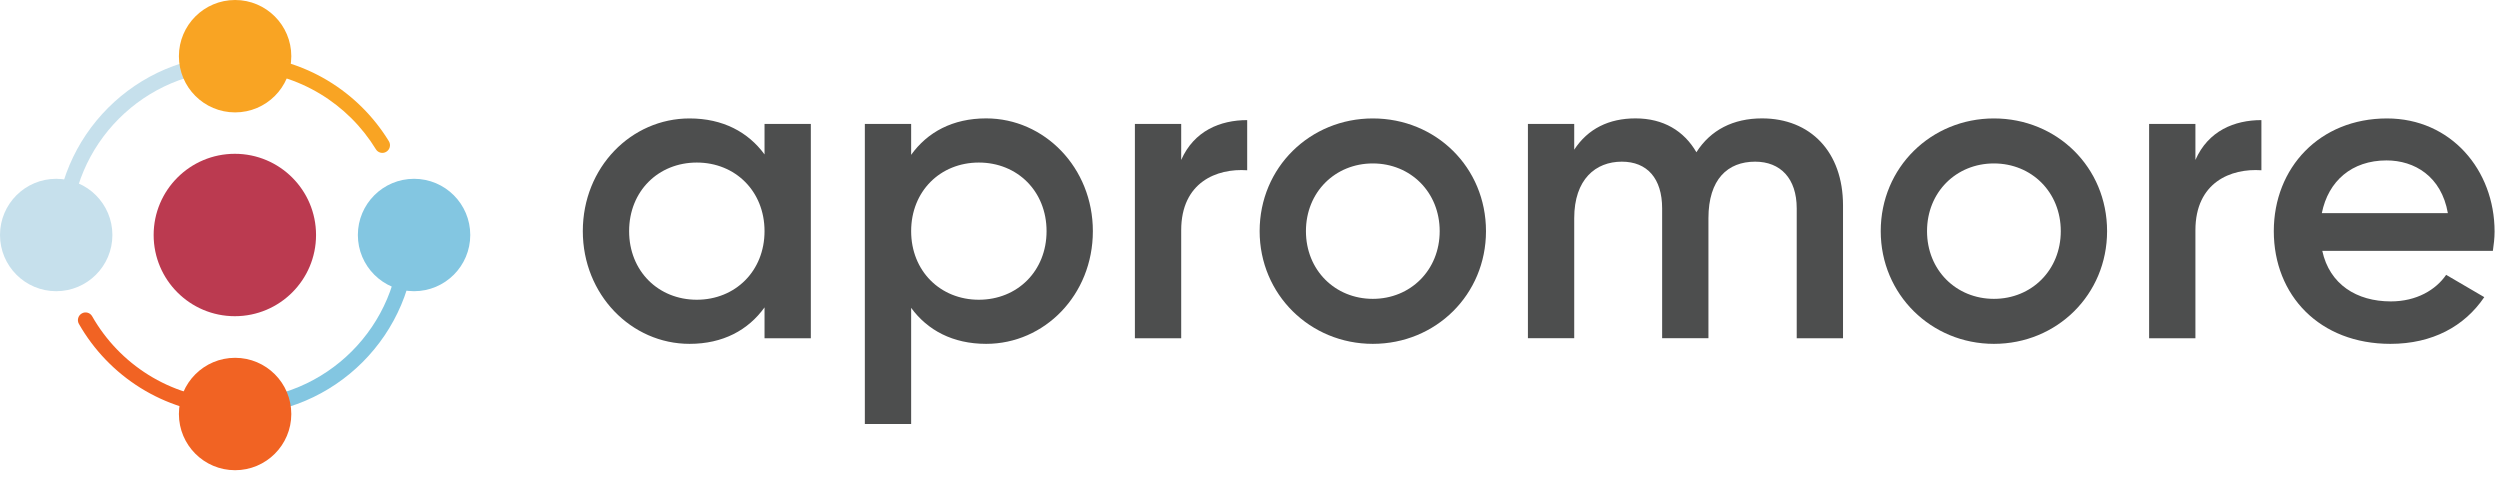 <?xml version="1.0" encoding="utf-8"?>
<!-- Generator: Adobe Illustrator 25.2.3, SVG Export Plug-In . SVG Version: 6.00 Build 0)  -->
<svg version="1.1" id="レイヤー_1" xmlns="http://www.w3.org/2000/svg" xmlns:xlink="http://www.w3.org/1999/xlink" x="0px"
	 y="0px" viewBox="0 0 480 92" style="enable-background:new 0 0 480 92;" xml:space="preserve">
<style type="text/css">
	.st0{fill:#4D4E4E;}
	.st1{fill:#83C6E1;}
	.st2{fill:#F16323;}
	.st3{fill:#C6E0EC;}
	.st4{fill:#BB3A50;}
	.st5{fill:#F9A423;}
</style>
<g>
	<path class="st0" d="M155.68,23.8v41.15h-8.89v-5.93c-3.13,4.36-7.98,7-14.4,7c-11.19,0-20.49-9.46-20.49-21.64
		c0-12.26,9.3-21.64,20.49-21.64c6.42,0,11.27,2.63,14.4,6.91V23.8H155.68z M146.79,44.38c0-7.65-5.6-13.17-13-13.17
		c-7.41,0-13,5.51-13,13.17s5.6,13.17,13,13.17C141.19,57.54,146.79,52.03,146.79,44.38z"/>
	<path class="st0" d="M209.83,44.38c0,12.26-9.3,21.64-20.49,21.64c-6.42,0-11.27-2.63-14.4-6.91v22.3h-8.89V23.8h8.89v5.93
		c3.13-4.36,7.98-7,14.4-7C200.53,22.73,209.83,32.2,209.83,44.38z M200.94,44.38c0-7.65-5.6-13.17-13-13.17
		c-7.41,0-13,5.51-13,13.17s5.6,13.17,13,13.17C195.35,57.54,200.94,52.03,200.94,44.38z"/>
	<path class="st0" d="M239.46,23.06v9.63c-5.84-0.41-12.67,2.3-12.67,11.52v20.74h-8.89V23.8h8.89v6.91
		C229.26,25.12,234.28,23.06,239.46,23.06z"/>
	<path class="st0" d="M241.85,44.38c0-12.26,9.71-21.64,21.73-21.64c12.1,0,21.73,9.38,21.73,21.64c0,12.18-9.63,21.64-21.73,21.64
		C251.56,66.02,241.85,56.56,241.85,44.38z M276.42,44.38c0-7.49-5.6-13-12.84-13c-7.24,0-12.84,5.51-12.84,13s5.6,13,12.84,13
		C270.82,57.38,276.42,51.86,276.42,44.38z"/>
	<path class="st0" d="M353.86,39.44v25.51h-8.89V40.01c0-5.76-3.13-8.97-7.98-8.97c-5.27,0-8.97,3.37-8.97,10.86v23.04h-8.89V40.01
		c0-5.76-2.88-8.97-7.74-8.97c-5.02,0-9.14,3.37-9.14,10.86v23.04h-8.89V23.8h8.89v4.94c2.63-4.03,6.67-6.01,11.77-6.01
		c5.35,0,9.3,2.39,11.69,6.5c2.72-4.28,7.08-6.5,12.59-6.5C347.6,22.73,353.86,29.15,353.86,39.44z"/>
	<path class="st0" d="M361.1,44.38c0-12.26,9.71-21.64,21.73-21.64c12.1,0,21.73,9.38,21.73,21.64c0,12.18-9.63,21.64-21.73,21.64
		C370.82,66.02,361.1,56.56,361.1,44.38z M395.67,44.38c0-7.49-5.6-13-12.84-13c-7.24,0-12.84,5.51-12.84,13s5.6,13,12.84,13
		C390.07,57.38,395.67,51.86,395.67,44.38z"/>
	<path class="st0" d="M434.19,23.06v9.63c-5.84-0.41-12.67,2.3-12.67,11.52v20.74h-8.89V23.8h8.89v6.91
		C423.98,25.12,429,23.06,434.19,23.06z"/>
	<path class="st0" d="M459.04,57.87c4.94,0,8.64-2.22,10.62-5.1l7.32,4.28c-3.79,5.6-9.96,8.97-18.02,8.97
		c-13.58,0-22.39-9.3-22.39-21.64c0-12.18,8.81-21.64,21.73-21.64c12.26,0,20.66,9.88,20.66,21.73c0,1.24-0.16,2.55-0.33,3.7h-32.75
		C447.27,54.58,452.46,57.87,459.04,57.87z M469.99,40.92c-1.24-7.08-6.42-10.12-11.77-10.12c-6.67,0-11.19,3.95-12.43,10.12H469.99
		z"/>
</g>
<g>
	<g>
		<path class="st1" d="M45.19,79.67v-2.94c17.43,0,31.62-14.18,31.62-31.62h2.94C79.74,64.17,64.24,79.67,45.19,79.67z"/>
	</g>
	<g>
		<circle class="st2" cx="45.14" cy="79.49" r="10.79"/>
	</g>
	<g>
		<path class="st3" d="M13.57,45.12h-2.94c0-19.05,15.5-34.55,34.55-34.55v2.94C27.76,13.5,13.57,27.68,13.57,45.12z"/>
	</g>
	<g>
		<circle class="st4" cx="45.09" cy="45.12" r="15.59"/>
	</g>
	<g>
		<circle class="st5" cx="45.14" cy="10.79" r="10.79"/>
	</g>
	<g>
		<circle class="st1" cx="79.5" cy="45.12" r="10.79"/>
	</g>
	<g>
		<circle class="st3" cx="10.79" cy="45.12" r="10.79"/>
	</g>
	<g>
		<path class="st2" d="M45.17,78.17L45.17,78.17c0-0.78-0.62-1.43-1.4-1.46c-11.18-0.49-20.86-6.81-26.08-15.99
			c-0.39-0.69-1.26-0.93-1.95-0.56h0c-0.73,0.39-1,1.31-0.59,2.03C20.86,72.2,31.43,79.1,43.63,79.64
			C44.47,79.67,45.17,79,45.17,78.17z"/>
		<path class="st5" d="M45.19,12.07L45.19,12.07c0,0.78,0.61,1.43,1.39,1.46C57.41,14,66.84,19.95,72.17,28.66
			c0.4,0.66,1.25,0.89,1.93,0.52l0,0c0.75-0.4,1.01-1.35,0.56-2.07C68.84,17.6,58.55,11.12,46.73,10.6
			C45.89,10.56,45.19,11.23,45.19,12.07z"/>
	</g>
</g>
</svg>
